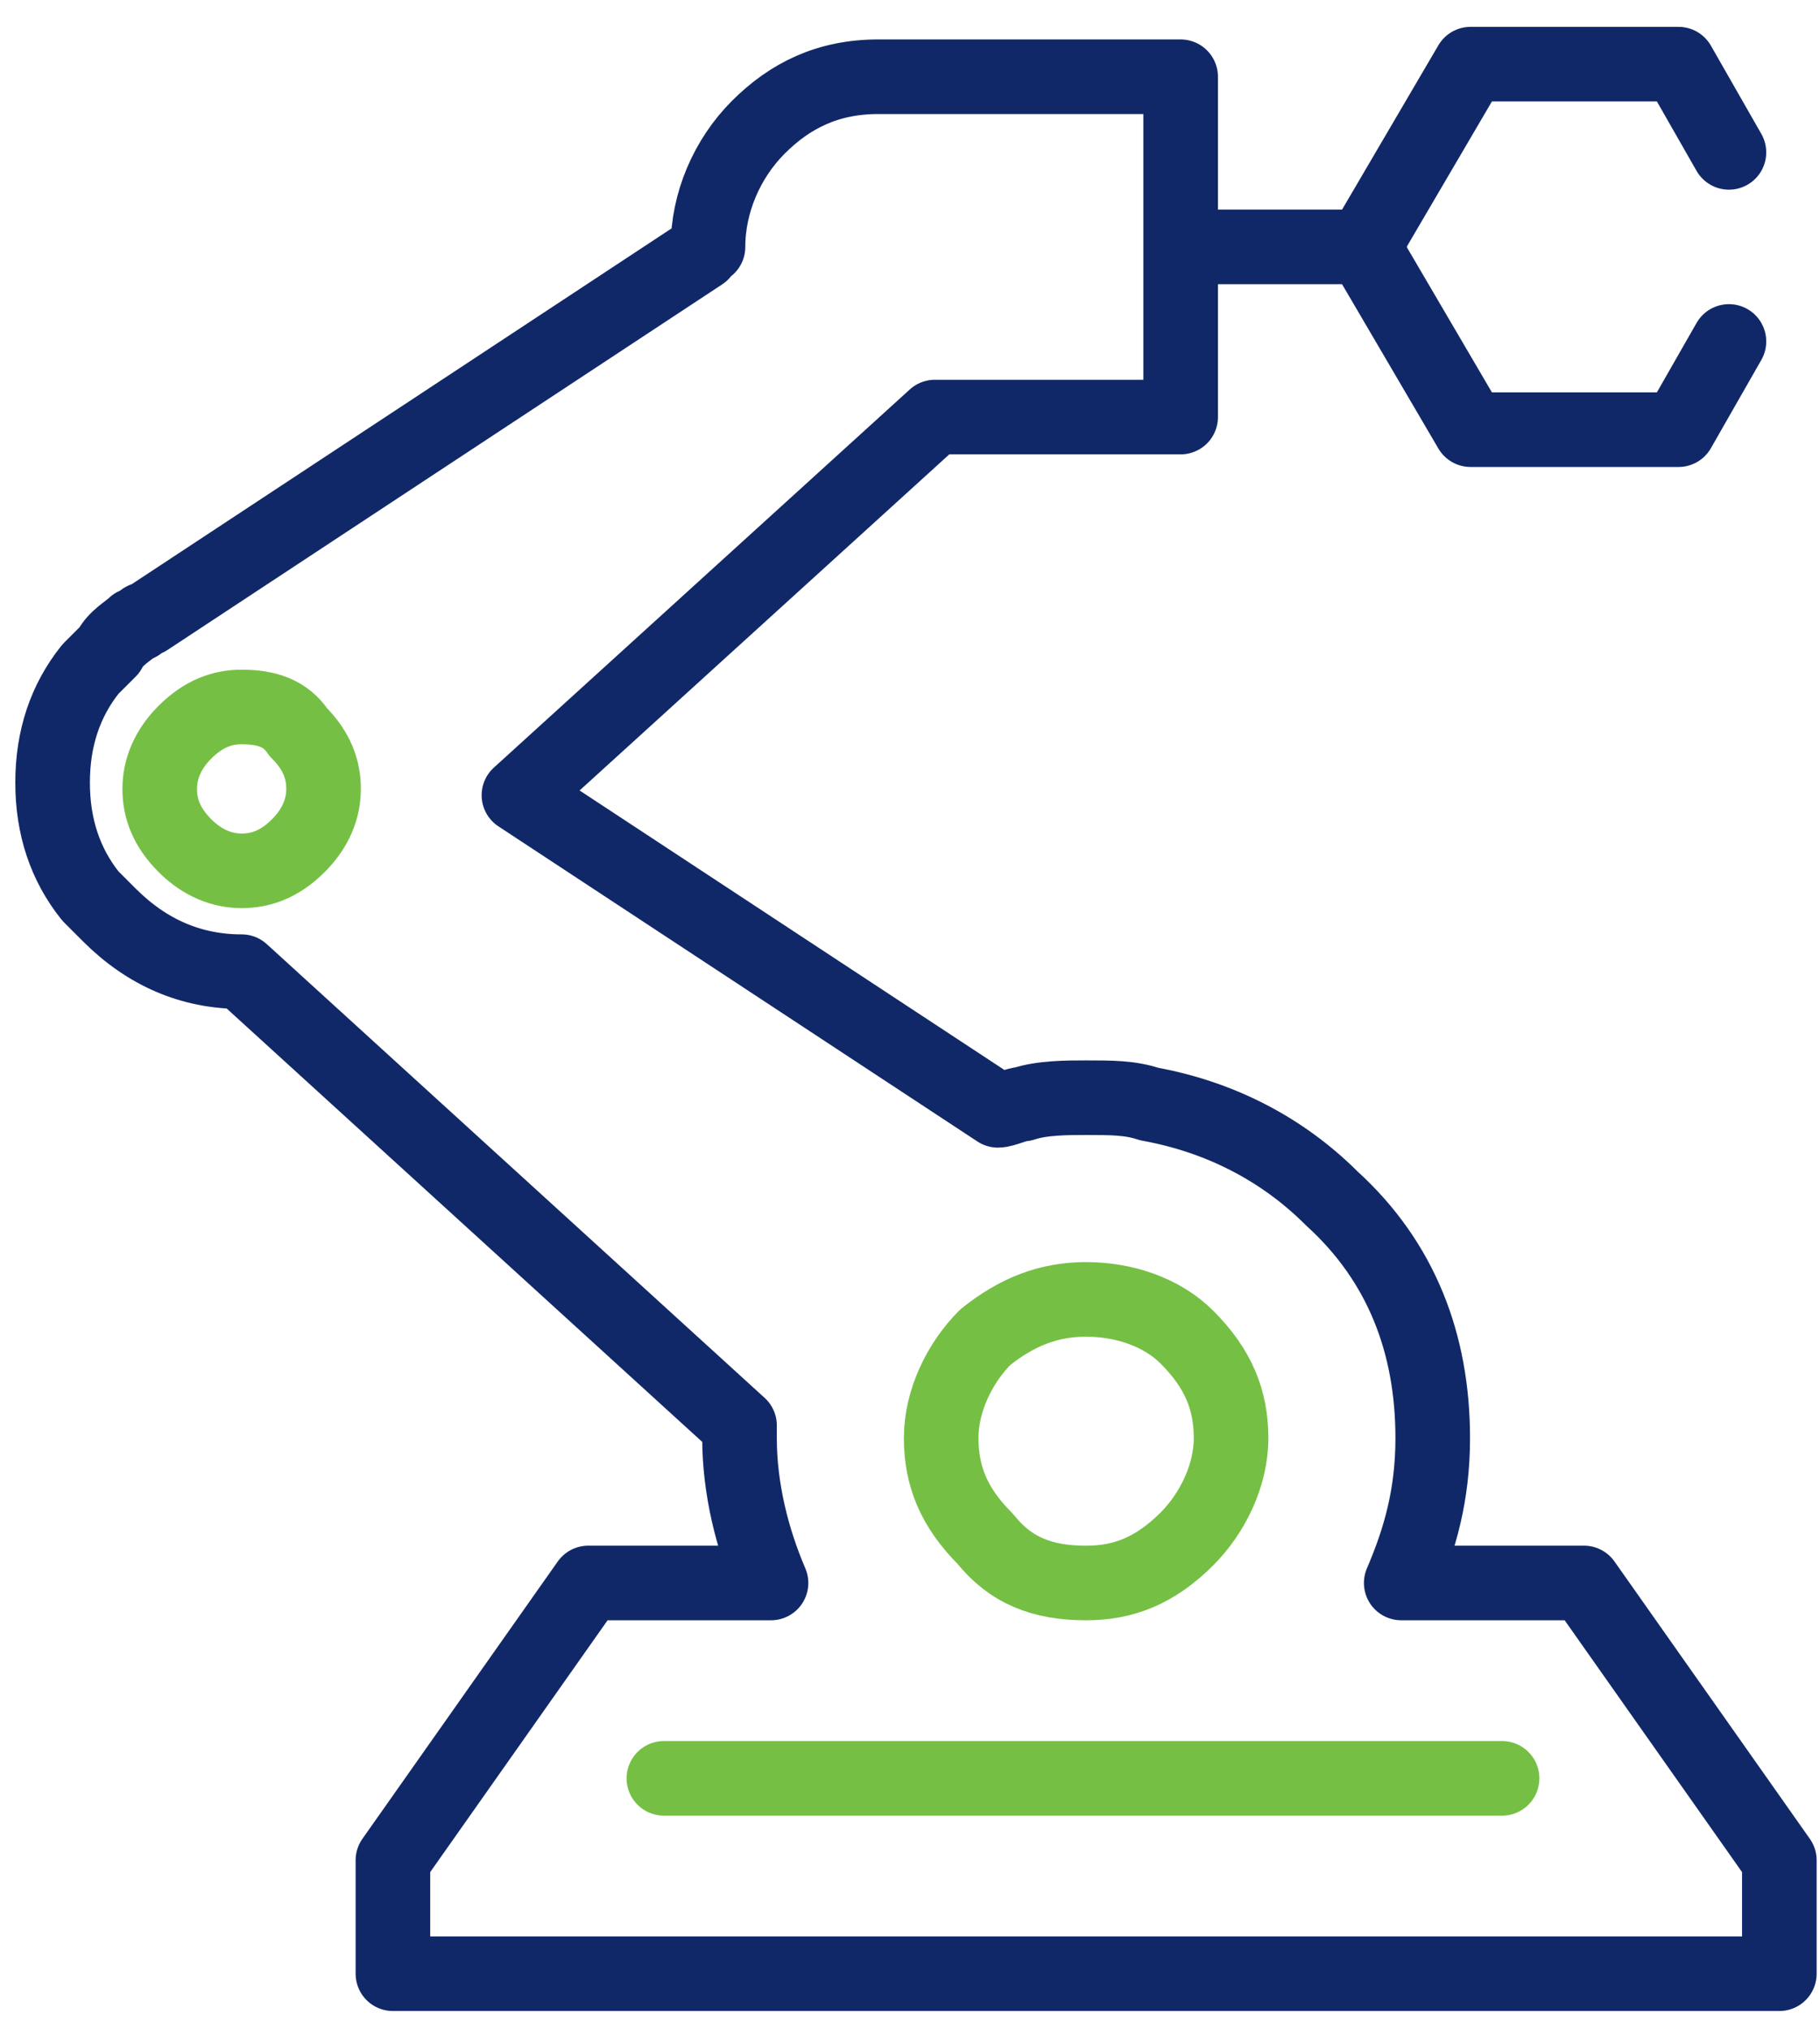 <svg width="61" height="68" viewBox="0 0 61 68" fill="none" xmlns="http://www.w3.org/2000/svg">
<path d="M39.571 8.275V13.978H31.334L17.393 26.652L33.446 37.213C33.657 37.213 34.08 37.002 34.291 37.002C34.924 36.79 35.769 36.79 36.403 36.79C37.248 36.79 37.882 36.79 38.515 37.002C40.839 37.424 42.951 38.48 44.641 40.17C46.964 42.282 48.02 45.028 48.02 48.196C48.02 50.097 47.598 51.576 46.964 53.054H53.09L59.637 62.348V66.15H13.169V62.348L19.716 53.054H25.842C25.208 51.576 24.786 49.886 24.786 48.196C24.786 47.985 24.786 47.985 24.786 47.774L8.099 32.566C6.41 32.566 4.931 31.932 3.664 30.665C3.452 30.454 3.241 30.242 3.03 30.031C2.185 28.975 1.763 27.708 1.763 26.229C1.763 24.751 2.185 23.483 3.03 22.427C3.241 22.216 3.452 22.005 3.664 21.793C3.875 21.371 4.297 21.16 4.509 20.949C4.72 20.949 4.72 20.737 4.931 20.737L23.518 8.487C23.518 8.487 23.518 8.275 23.73 8.275C23.73 6.797 24.363 5.318 25.419 4.262C26.476 3.206 27.743 2.572 29.433 2.572H39.571V8.275ZM39.571 8.275H45.908M57.948 5.107L56.258 2.15H49.288L45.697 8.275L49.288 14.401H56.258L57.948 11.444" stroke="#112868" stroke-width="2.5" stroke-miterlimit="3" stroke-linecap="round" stroke-linejoin="round"/>
<path fill-rule="evenodd" clip-rule="evenodd" d="M8.099 23.695C7.466 23.695 6.832 23.906 6.198 24.54C5.776 24.962 5.353 25.596 5.353 26.441C5.353 27.075 5.565 27.708 6.198 28.342C6.621 28.764 7.254 29.186 8.099 29.186C8.733 29.186 9.367 28.976 10 28.342C10.423 27.919 10.845 27.286 10.845 26.441C10.845 25.807 10.634 25.173 10 24.54C9.578 23.906 8.944 23.695 8.099 23.695ZM36.403 53.055C37.67 53.055 38.727 52.632 39.783 51.576C40.627 50.731 41.261 49.464 41.261 48.197C41.261 46.929 40.839 45.873 39.783 44.817C38.938 43.972 37.67 43.55 36.403 43.55C35.136 43.55 34.08 43.972 33.023 44.817C32.179 45.662 31.545 46.929 31.545 48.197C31.545 49.464 31.967 50.52 33.023 51.576C33.868 52.632 34.925 53.055 36.403 53.055Z" stroke="#75C044" stroke-width="2.5" stroke-miterlimit="3" stroke-linecap="round" stroke-linejoin="round"/>
<path d="M22.251 59.602H50.344" stroke="#75C044" stroke-width="2.5" stroke-miterlimit="3" stroke-linecap="round" stroke-linejoin="round"/>
</svg>
